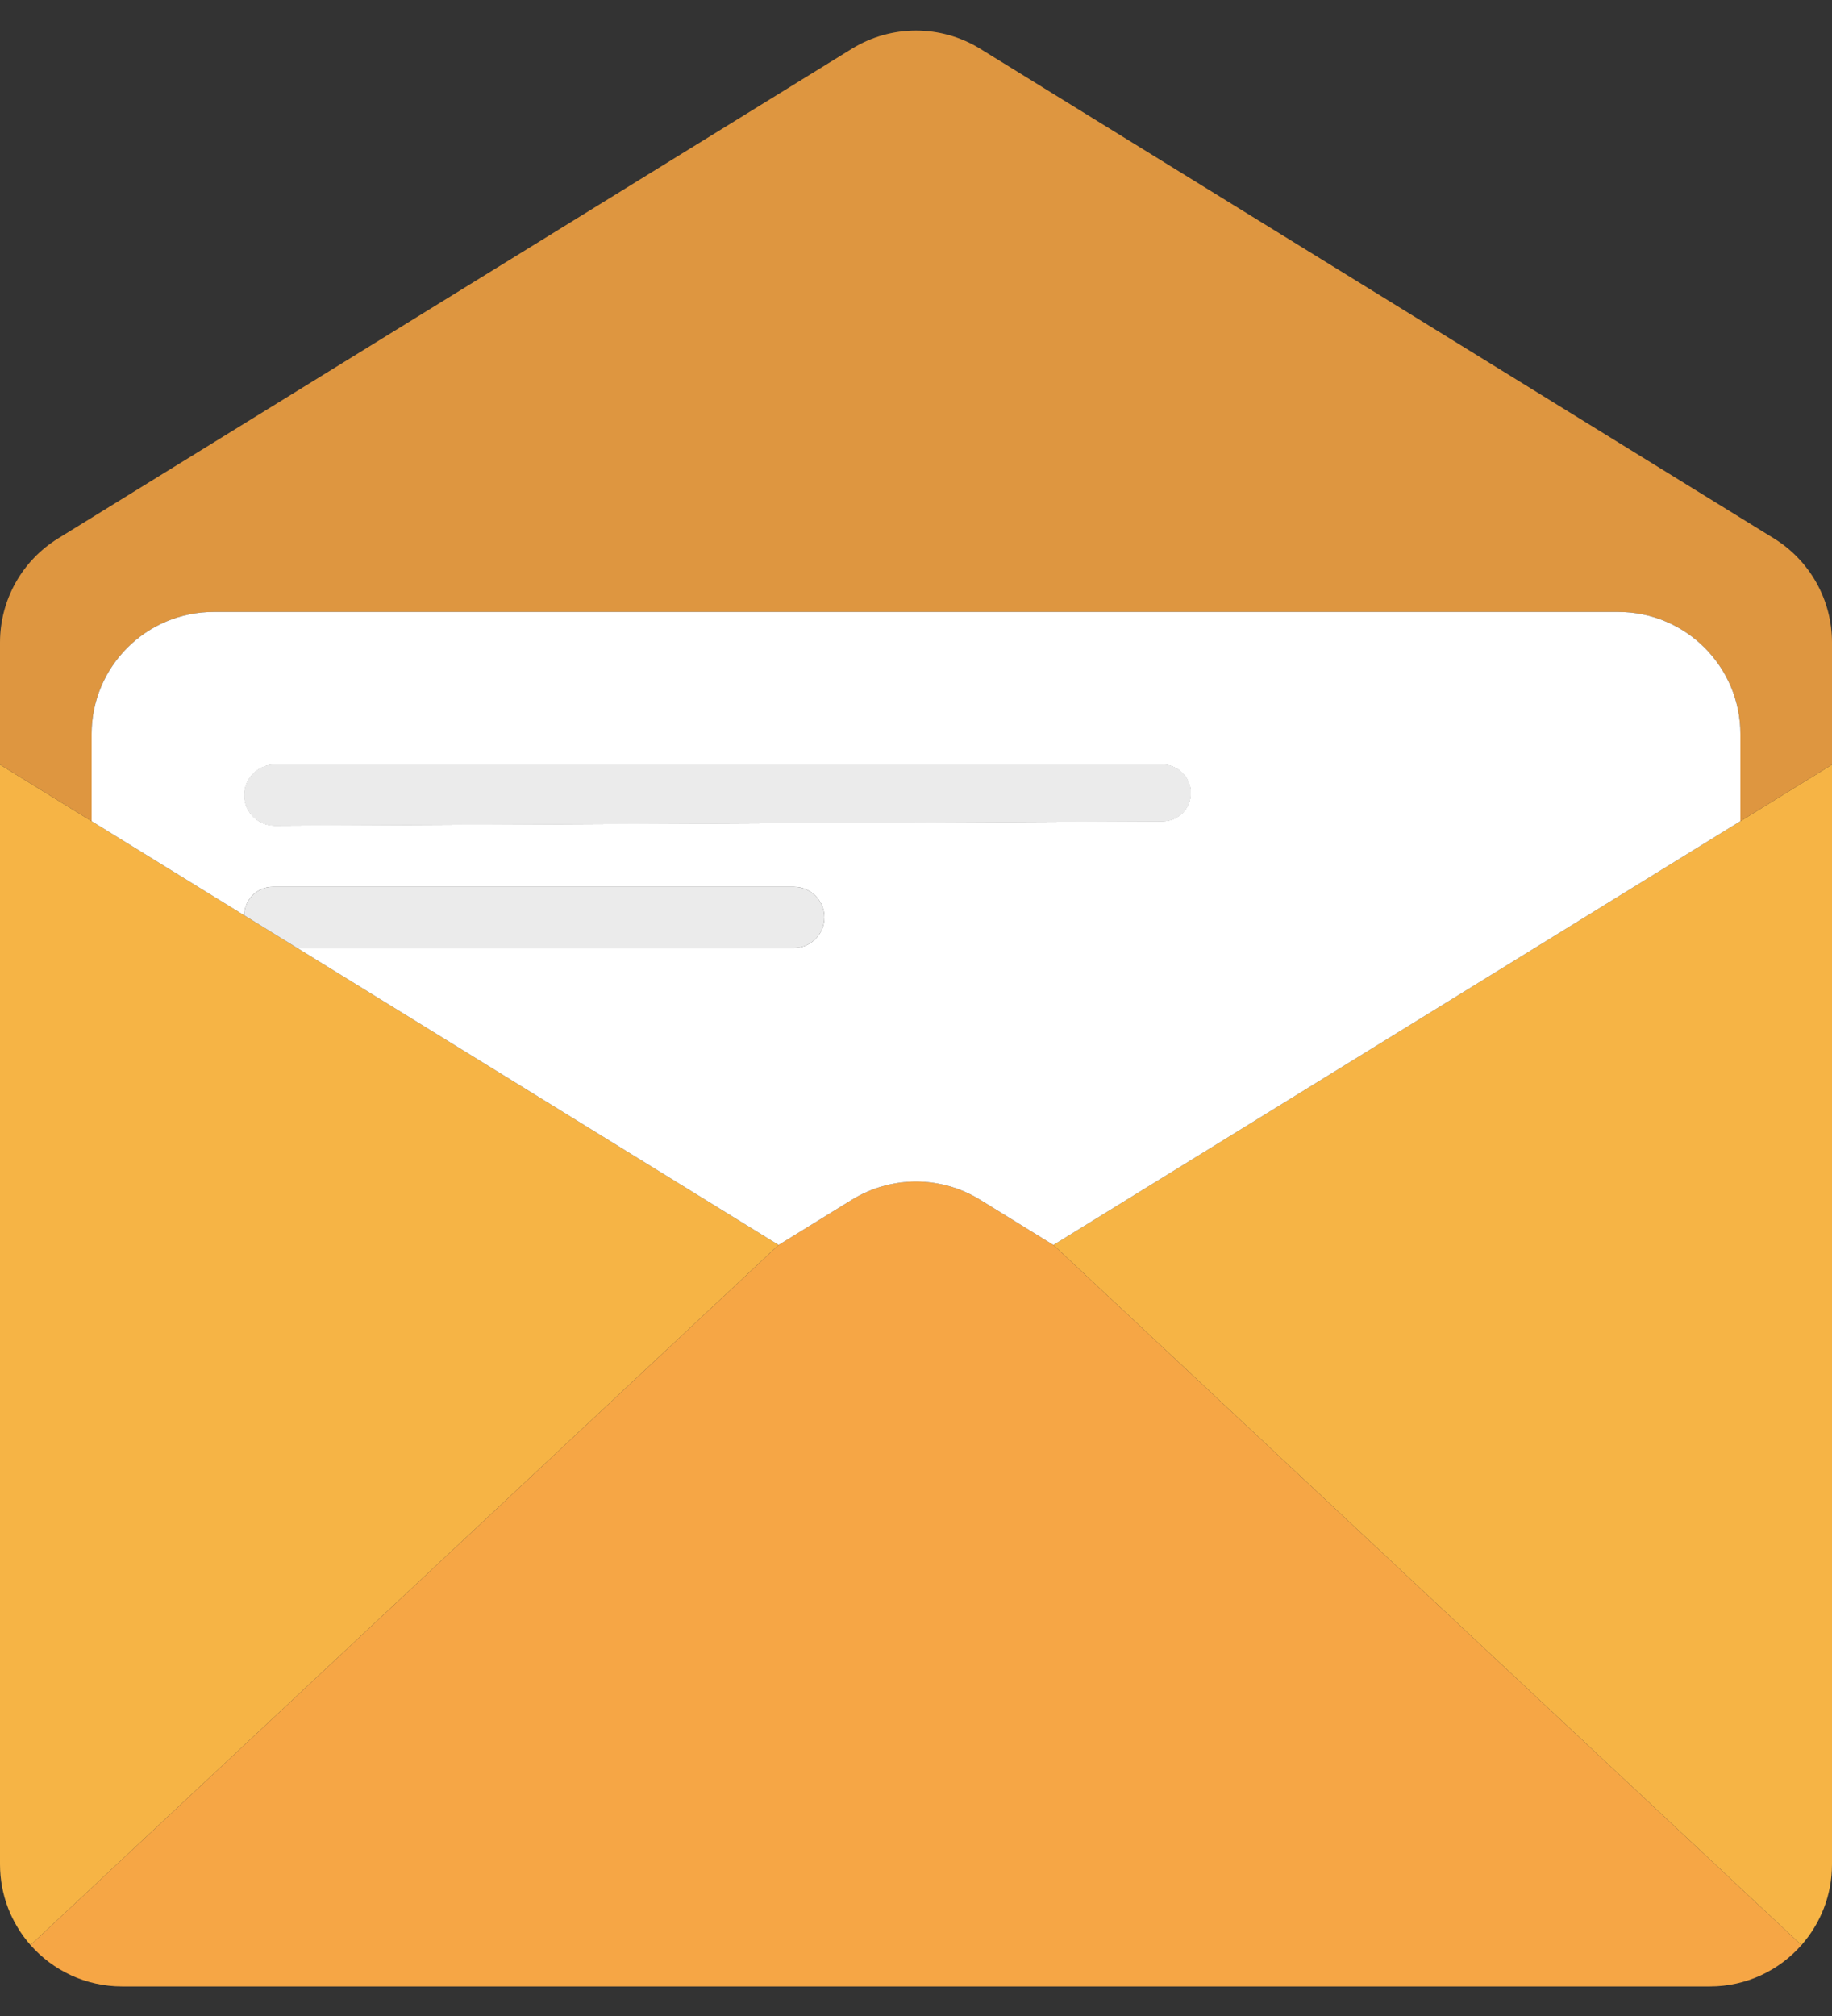 <?xml version="1.0" encoding="UTF-8"?> <svg xmlns="http://www.w3.org/2000/svg" width="60" height="66" viewBox="0 0 60 66" fill="none"><rect x="0" y="0" width="60" height="66" fill="#333333" stroke="none"/><path d="M0 25.033V61.033C0 62.048 0.378 62.974 1 63.679L25.5 40.758L9.731 31.034L8 29.967L3 26.884L0 25.033Z" fill="#F6B445"></path><path d="M60 61.033V25.033L57 26.884L34.5 40.758L59 63.679C59.622 62.974 60 62.048 60 61.033Z" fill="#F6B445"></path><path fill-rule="evenodd" clip-rule="evenodd" d="M3 26.884L0 25.033L0 21.033C0 19.645 0.719 18.357 1.901 17.628L27.901 1.595C29.188 0.802 30.812 0.802 32.1 1.595L58.1 17.628C59.281 18.357 60 19.645 60 21.033L60 25.033L57 26.884V24.034C57 21.825 55.209 20.034 53 20.034H7C4.791 20.034 3 21.825 3 24.034V26.884Z" fill="#DE9640"></path><path d="M27 30.034C27 29.482 26.552 29.034 26 29.034H8.933C8.418 29.034 8 29.452 8 29.967L9.731 31.034H26C26.552 31.034 27 30.587 27 30.034Z" fill="#EBEBEB"></path><path fill-rule="evenodd" clip-rule="evenodd" d="M39 25.961C39 25.449 38.585 25.033 38.073 25.033H8.998C8.447 25.033 8 25.48 8 26.032C8 26.585 8.45 27.032 9.003 27.029L38.077 26.888C38.588 26.886 39 26.471 39 25.961Z" fill="white"></path><path d="M8 26.032C8 25.48 8.447 25.033 8.998 25.033H38.073C38.585 25.033 39 25.449 39 25.961C39 26.471 38.588 26.886 38.077 26.888L9.003 27.029C8.45 27.032 8 26.585 8 26.032Z" fill="#EBEBEB"></path><path d="M4 65.033H56C57.195 65.033 58.267 64.51 59 63.679L34.5 40.758L32.1 39.278C30.812 38.484 29.188 38.484 27.9 39.278L25.5 40.758L1 63.679C1.733 64.51 2.805 65.033 4 65.033Z" fill="#F6A645"></path><path fill-rule="evenodd" clip-rule="evenodd" d="M3 24.034V26.884L8 29.967C8 29.452 8.418 29.034 8.933 29.034H26C26.552 29.034 27 29.482 27 30.034C27 30.587 26.552 31.034 26 31.034H9.731L25.5 40.758L27.9 39.278C29.188 38.484 30.812 38.484 32.1 39.278L34.5 40.758L57 26.884V24.034C57 21.825 55.209 20.034 53 20.034H7C4.791 20.034 3 21.825 3 24.034ZM38.073 25.033H8.998C8.447 25.033 8 25.48 8 26.032C8 26.585 8.45 27.032 9.003 27.029L38.077 26.888C38.588 26.886 39 26.471 39 25.961C39 25.449 38.585 25.033 38.073 25.033Z" fill="white"></path></svg> 
